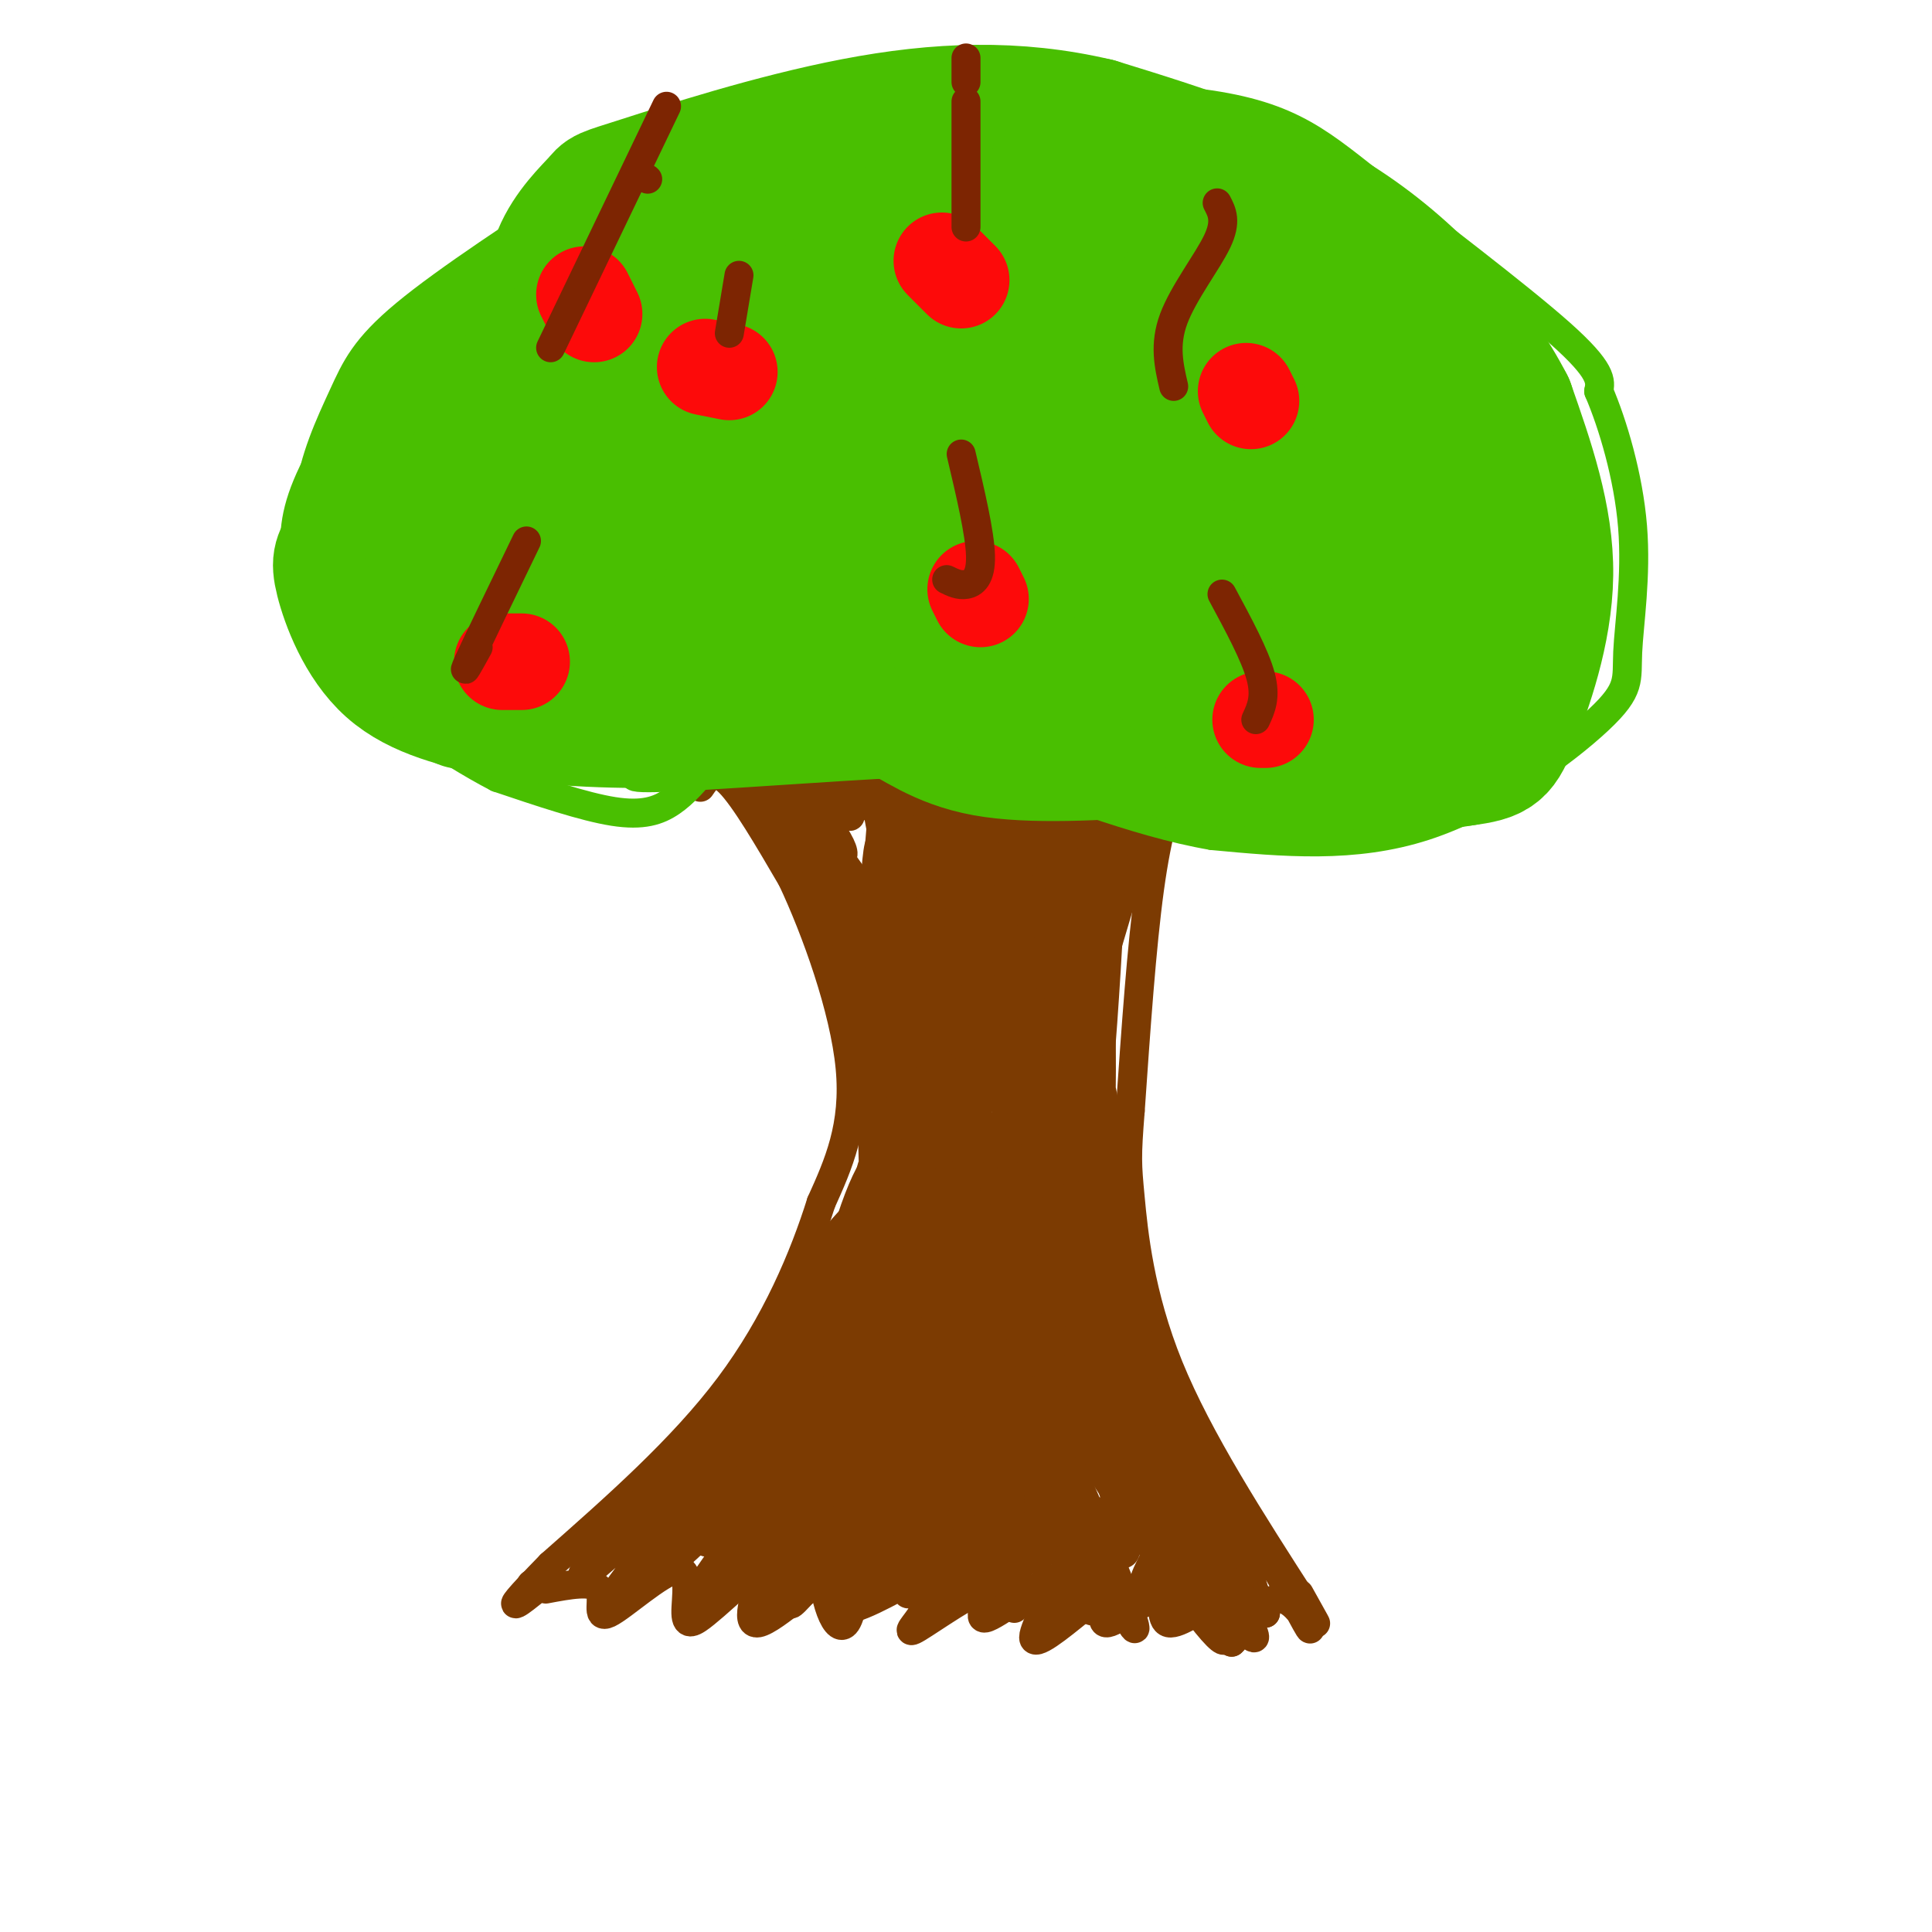 <svg viewBox='0 0 400 400' version='1.1' xmlns='http://www.w3.org/2000/svg' xmlns:xlink='http://www.w3.org/1999/xlink'><g fill='none' stroke='#7C3B02' stroke-width='6' stroke-linecap='round' stroke-linejoin='round'><path d='M145,163c1.417,-2.083 2.833,-4.167 6,-1c3.167,3.167 8.083,11.583 13,20'/><path d='M164,182c4.956,10.533 10.844,26.867 12,39c1.156,12.133 -2.422,20.067 -6,28'/><path d='M170,249c-3.511,11.156 -9.289,25.044 -19,38c-9.711,12.956 -23.356,24.978 -37,37'/><path d='M114,324c-7.489,7.667 -7.711,8.333 -7,8c0.711,-0.333 2.356,-1.667 4,-3'/><path d='M111,329c0.500,-0.667 -0.250,-0.833 -1,-1'/><path d='M247,149c0.000,0.000 0.100,0.100 0.1,0.1'/><path d='M247,149c-6.000,5.750 -12.000,11.500 -17,21c-5.000,9.500 -9.000,22.750 -13,36'/><path d='M217,206c-6.244,18.000 -15.356,45.000 -18,65c-2.644,20.000 1.178,33.000 5,46'/><path d='M204,317c1.833,10.333 3.917,13.167 6,16'/><path d='M251,154c-2.378,1.422 -4.756,2.844 -7,7c-2.244,4.156 -4.356,11.044 -6,23c-1.644,11.956 -2.822,28.978 -4,46'/><path d='M234,230c-0.762,9.690 -0.667,10.917 0,18c0.667,7.083 1.905,20.024 8,35c6.095,14.976 17.048,31.988 28,49'/><path d='M270,332c4.500,7.833 1.750,2.917 -1,-2'/><path d='M215,200c4.083,32.290 8.166,64.581 8,55c-0.166,-9.581 -4.581,-61.032 -7,-58c-2.419,3.032 -2.844,60.547 -5,76c-2.156,15.453 -6.045,-11.156 -8,-30c-1.955,-18.844 -1.978,-29.922 -2,-41'/><path d='M201,202c0.891,16.600 4.120,78.600 2,83c-2.120,4.400 -9.589,-48.800 -11,-57c-1.411,-8.200 3.235,28.600 5,48c1.765,19.400 0.647,21.400 -2,21c-2.647,-0.400 -6.824,-3.200 -11,-6'/><path d='M113,329c4.836,-0.909 9.672,-1.818 11,0c1.328,1.818 -0.851,6.363 2,5c2.851,-1.363 10.733,-8.633 14,-9c3.267,-0.367 1.918,6.171 2,9c0.082,2.829 1.595,1.951 4,0c2.405,-1.951 5.703,-4.976 9,-8'/><path d='M155,326c2.405,-2.352 3.917,-4.233 3,-1c-0.917,3.233 -4.263,11.581 -1,11c3.263,-0.581 13.134,-10.089 16,-11c2.866,-0.911 -1.273,6.777 1,8c2.273,1.223 10.958,-4.017 15,-6c4.042,-1.983 3.441,-0.709 3,1c-0.441,1.709 -0.720,3.855 -1,6'/><path d='M191,334c-1.293,2.235 -4.026,4.823 -1,3c3.026,-1.823 11.811,-8.058 14,-8c2.189,0.058 -2.217,6.407 0,6c2.217,-0.407 11.059,-7.571 13,-7c1.941,0.571 -3.017,8.877 -3,11c0.017,2.123 5.008,-1.939 10,-6'/><path d='M224,333c3.127,-2.368 5.944,-5.287 6,-4c0.056,1.287 -2.651,6.781 -1,7c1.651,0.219 7.658,-4.836 10,-5c2.342,-0.164 1.020,4.564 3,5c1.980,0.436 7.264,-3.421 10,-5c2.736,-1.579 2.925,-0.880 3,1c0.075,1.880 0.038,4.940 0,8'/><path d='M255,340c1.755,-1.450 6.141,-9.074 10,-9c3.859,0.074 7.189,7.844 6,6c-1.189,-1.844 -6.897,-13.304 -10,-17c-3.103,-3.696 -3.601,0.373 -3,4c0.601,3.627 2.300,6.814 4,10'/><path d='M262,334c-6.915,-6.750 -26.202,-28.625 -29,-30c-2.798,-1.375 10.894,17.750 17,28c6.106,10.250 4.626,11.624 -7,-5c-11.626,-16.624 -33.399,-51.245 -34,-53c-0.601,-1.755 19.971,29.356 28,41c8.029,11.644 3.514,3.822 -1,-4'/><path d='M236,311c-7.453,-15.879 -25.584,-53.578 -30,-63c-4.416,-9.422 4.883,9.431 14,32c9.117,22.569 18.052,48.854 10,40c-8.052,-8.854 -33.091,-52.845 -36,-53c-2.909,-0.155 16.312,43.527 18,52c1.688,8.473 -14.156,-18.264 -30,-45'/><path d='M182,274c-5.416,4.552 -3.955,38.431 -5,53c-1.045,14.569 -4.595,9.826 -6,3c-1.405,-6.826 -0.665,-15.737 3,-27c3.665,-11.263 10.254,-24.877 12,-27c1.746,-2.123 -1.353,7.246 -10,18c-8.647,10.754 -22.844,22.893 -28,25c-5.156,2.107 -1.273,-5.817 4,-13c5.273,-7.183 11.935,-13.624 12,-13c0.065,0.624 -6.468,8.312 -13,16'/><path d='M151,309c-9.118,9.218 -25.413,24.263 -23,20c2.413,-4.263 23.533,-27.833 22,-28c-1.533,-0.167 -25.721,23.071 -29,25c-3.279,1.929 14.349,-17.449 18,-22c3.651,-4.551 -6.674,5.724 -17,16'/><path d='M122,320c4.292,-3.332 23.523,-19.664 26,-19c2.477,0.664 -11.800,18.322 -11,18c0.800,-0.322 16.677,-18.625 18,-19c1.323,-0.375 -11.908,17.179 -14,20c-2.092,2.821 6.954,-9.089 16,-21'/><path d='M157,299c-3.658,4.215 -20.803,25.254 -19,25c1.803,-0.254 22.556,-21.800 24,-21c1.444,0.800 -16.419,23.946 -17,26c-0.581,2.054 16.120,-16.985 21,-22c4.880,-5.015 -2.060,3.992 -9,13'/><path d='M157,320c-4.247,5.265 -10.364,11.926 -5,6c5.364,-5.926 22.211,-24.439 23,-24c0.789,0.439 -14.479,19.829 -15,21c-0.521,1.171 13.706,-15.877 15,-16c1.294,-0.123 -10.345,16.679 -13,21c-2.655,4.321 3.672,-3.840 10,-12'/><path d='M172,316c3.881,-4.760 8.585,-10.659 5,-5c-3.585,5.659 -15.458,22.875 -13,21c2.458,-1.875 19.246,-22.843 21,-24c1.754,-1.157 -11.528,17.496 -11,19c0.528,1.504 14.865,-14.142 20,-19c5.135,-4.858 1.067,1.071 -3,7'/><path d='M191,315c-3.726,5.014 -11.543,14.050 -9,12c2.543,-2.050 15.444,-15.188 16,-14c0.556,1.188 -11.232,16.700 -10,17c1.232,0.300 15.486,-14.611 18,-16c2.514,-1.389 -6.710,10.746 -10,15c-3.290,4.254 -0.645,0.627 2,-3'/><path d='M198,326c3.911,-4.147 12.688,-13.016 13,-12c0.312,1.016 -7.842,11.916 -8,13c-0.158,1.084 7.682,-7.649 12,-12c4.318,-4.351 5.116,-4.321 3,-1c-2.116,3.321 -7.147,9.933 -5,9c2.147,-0.933 11.470,-9.409 14,-10c2.530,-0.591 -1.735,6.705 -6,14'/><path d='M221,327c-2.884,4.185 -7.096,7.646 -3,3c4.096,-4.646 16.498,-17.400 17,-17c0.502,0.400 -10.896,13.952 -10,14c0.896,0.048 14.087,-13.410 17,-14c2.913,-0.590 -4.454,11.689 -5,14c-0.546,2.311 5.727,-5.344 12,-13'/><path d='M249,314c3.037,-3.368 4.630,-5.288 3,-4c-1.630,1.288 -6.484,5.785 -9,10c-2.516,4.215 -2.693,8.147 -1,8c1.693,-0.147 5.255,-4.372 2,-10c-3.255,-5.628 -13.328,-12.657 -14,-12c-0.672,0.657 8.057,9.001 14,14c5.943,4.999 9.100,6.654 12,8c2.900,1.346 5.543,2.385 1,-3c-4.543,-5.385 -16.271,-17.192 -28,-29'/><path d='M229,296c1.709,2.248 19.980,22.370 27,28c7.020,5.630 2.787,-3.230 0,-9c-2.787,-5.770 -4.128,-8.449 -9,-16c-4.872,-7.551 -13.275,-19.972 -9,-11c4.275,8.972 21.228,39.339 16,33c-5.228,-6.339 -32.637,-49.382 -40,-60c-7.363,-10.618 5.318,11.191 18,33'/><path d='M232,294c5.992,11.378 11.973,23.323 19,34c7.027,10.677 15.099,20.086 1,-4c-14.099,-24.086 -50.368,-81.667 -54,-78c-3.632,3.667 25.375,68.582 34,86c8.625,17.418 -3.131,-12.661 -13,-34c-9.869,-21.339 -17.849,-33.937 -22,-39c-4.151,-5.063 -4.472,-2.589 -1,8c3.472,10.589 10.736,29.295 18,48'/><path d='M214,315c3.339,8.739 2.687,6.588 3,3c0.313,-3.588 1.591,-8.613 -3,-22c-4.591,-13.387 -15.052,-35.137 -16,-32c-0.948,3.137 7.615,31.160 13,46c5.385,14.840 7.590,16.496 10,19c2.410,2.504 5.026,5.855 6,4c0.974,-1.855 0.307,-8.916 -2,-18c-2.307,-9.084 -6.255,-20.192 -11,-30c-4.745,-9.808 -10.289,-18.316 -12,-14c-1.711,4.316 0.409,21.455 3,32c2.591,10.545 5.653,14.497 8,16c2.347,1.503 3.978,0.559 6,-2c2.022,-2.559 4.435,-6.731 2,-13c-2.435,-6.269 -9.717,-14.634 -17,-23'/><path d='M204,281c-4.255,-1.642 -6.392,5.752 -8,9c-1.608,3.248 -2.689,2.349 -1,9c1.689,6.651 6.146,20.851 9,26c2.854,5.149 4.106,1.248 6,-1c1.894,-2.248 4.432,-2.844 5,-10c0.568,-7.156 -0.833,-20.874 -4,-30c-3.167,-9.126 -8.099,-13.662 -11,-13c-2.901,0.662 -3.769,6.521 -1,18c2.769,11.479 9.176,28.579 14,31c4.824,2.421 8.066,-9.836 5,-25c-3.066,-15.164 -12.441,-33.237 -17,-36c-4.559,-2.763 -4.303,9.782 -3,21c1.303,11.218 3.651,21.109 6,31'/><path d='M204,311c3.195,10.147 8.183,20.014 11,22c2.817,1.986 3.464,-3.910 5,-7c1.536,-3.090 3.960,-3.376 -1,-27c-4.960,-23.624 -17.304,-70.587 -19,-66c-1.696,4.587 7.257,60.724 11,70c3.743,9.276 2.277,-28.310 0,-58c-2.277,-29.690 -5.365,-51.483 -5,-43c0.365,8.483 4.182,47.241 8,86'/><path d='M214,288c2.881,9.925 6.083,-8.261 4,-36c-2.083,-27.739 -9.450,-65.029 -7,-49c2.450,16.029 14.719,85.379 13,83c-1.719,-2.379 -17.424,-76.487 -16,-80c1.424,-3.513 19.978,63.568 27,88c7.022,24.432 2.511,6.216 -2,-12'/><path d='M233,282c-7.116,-23.849 -23.907,-77.471 -23,-67c0.907,10.471 19.511,85.033 22,82c2.489,-3.033 -11.138,-83.663 -13,-91c-1.862,-7.337 8.039,58.618 10,73c1.961,14.382 -4.020,-22.809 -10,-60'/><path d='M219,219c-1.407,-18.349 0.076,-34.222 3,-20c2.924,14.222 7.290,58.539 7,62c-0.290,3.461 -5.235,-33.933 -7,-53c-1.765,-19.067 -0.352,-19.808 1,-24c1.352,-4.192 2.641,-11.835 4,-10c1.359,1.835 2.789,13.148 0,29c-2.789,15.852 -9.797,36.243 -9,32c0.797,-4.243 9.398,-33.122 18,-62'/><path d='M236,173c3.597,-12.549 3.588,-12.921 2,-12c-1.588,0.921 -4.757,3.136 -9,12c-4.243,8.864 -9.560,24.378 -7,20c2.560,-4.378 12.995,-28.648 19,-40c6.005,-11.352 7.578,-9.787 1,4c-6.578,13.787 -21.308,39.796 -25,44c-3.692,4.204 3.654,-13.398 11,-31'/><path d='M228,170c2.610,-11.449 3.636,-24.570 3,-8c-0.636,16.570 -2.934,62.832 -5,72c-2.066,9.168 -3.902,-18.759 -4,-37c-0.098,-18.241 1.541,-26.797 3,-23c1.459,3.797 2.739,19.945 2,38c-0.739,18.055 -3.497,38.016 -4,43c-0.503,4.984 1.248,-5.008 3,-15'/><path d='M226,240c0.284,-11.315 -0.507,-32.101 0,-39c0.507,-6.899 2.311,0.089 2,25c-0.311,24.911 -2.738,67.745 -4,62c-1.262,-5.745 -1.361,-60.070 1,-68c2.361,-7.930 7.180,30.535 12,69'/><path d='M237,289c0.613,8.560 -3.856,-4.541 -7,-19c-3.144,-14.459 -4.964,-30.275 -3,-24c1.964,6.275 7.712,34.641 9,47c1.288,12.359 -1.884,8.712 -8,-7c-6.116,-15.712 -15.176,-43.489 -21,-43c-5.824,0.489 -8.412,29.245 -11,58'/><path d='M196,301c-2.413,5.156 -2.944,-10.954 0,-29c2.944,-18.046 9.363,-38.028 5,-23c-4.363,15.028 -19.509,65.065 -19,66c0.509,0.935 16.672,-47.234 22,-66c5.328,-18.766 -0.181,-8.129 -7,13c-6.819,21.129 -14.948,52.751 -17,61c-2.052,8.249 1.974,-6.876 6,-22'/><path d='M186,301c5.072,-16.259 14.754,-45.908 17,-56c2.246,-10.092 -2.942,-0.627 -12,25c-9.058,25.627 -21.985,67.415 -16,52c5.985,-15.415 30.880,-88.035 29,-89c-1.880,-0.965 -30.537,69.724 -36,82c-5.463,12.276 12.269,-33.862 30,-80'/><path d='M198,235c-4.168,5.857 -29.588,60.499 -36,71c-6.412,10.501 6.186,-23.139 15,-42c8.814,-18.861 13.845,-22.943 16,-27c2.155,-4.057 1.433,-8.087 -9,13c-10.433,21.087 -30.578,67.293 -26,63c4.578,-4.293 33.879,-59.084 42,-77c8.121,-17.916 -4.940,1.042 -18,20'/><path d='M182,256c-13.102,16.677 -36.856,48.371 -42,53c-5.144,4.629 8.321,-17.805 20,-35c11.679,-17.195 21.571,-29.149 16,-18c-5.571,11.149 -26.607,45.401 -36,59c-9.393,13.599 -7.144,6.546 2,-9c9.144,-15.546 25.184,-39.585 30,-45c4.816,-5.415 -1.592,7.792 -8,21'/><path d='M164,282c-5.163,10.626 -14.072,26.690 -8,15c6.072,-11.690 27.123,-51.135 34,-65c6.877,-13.865 -0.420,-2.149 -5,4c-4.580,6.149 -6.444,6.731 -13,31c-6.556,24.269 -17.803,72.226 -12,60c5.803,-12.226 28.658,-84.636 35,-99c6.342,-14.364 -3.829,29.318 -14,73'/><path d='M181,301c0.934,4.265 10.269,-21.572 15,-38c4.731,-16.428 4.858,-23.447 5,-30c0.142,-6.553 0.299,-12.639 0,-16c-0.299,-3.361 -1.054,-3.996 -3,-2c-1.946,1.996 -5.084,6.623 -8,13c-2.916,6.377 -5.611,14.505 -8,28c-2.389,13.495 -4.472,32.356 -4,41c0.472,8.644 3.498,7.069 9,-22c5.502,-29.069 13.481,-85.634 12,-76c-1.481,9.634 -12.423,85.467 -16,113c-3.577,27.533 0.212,6.767 4,-14'/><path d='M187,298c4.448,-19.476 13.568,-61.164 13,-53c-0.568,8.164 -10.823,66.182 -12,72c-1.177,5.818 6.726,-40.564 10,-57c3.274,-16.436 1.920,-2.925 0,16c-1.920,18.925 -4.406,43.264 -5,34c-0.594,-9.264 0.703,-52.132 2,-95'/><path d='M195,215c0.552,-23.405 0.931,-34.418 -1,-37c-1.931,-2.582 -6.173,3.267 -8,28c-1.827,24.733 -1.238,68.348 -1,63c0.238,-5.348 0.126,-59.660 -1,-82c-1.126,-22.340 -3.265,-12.707 -3,11c0.265,23.707 2.933,61.488 3,64c0.067,2.512 -2.466,-30.244 -5,-63'/><path d='M179,199c0.644,-1.392 4.755,26.629 6,40c1.245,13.371 -0.376,12.091 -1,10c-0.624,-2.091 -0.250,-4.993 -1,-7c-0.750,-2.007 -2.625,-3.117 -3,3c-0.375,6.117 0.750,19.462 1,15c0.250,-4.462 -0.375,-26.731 -1,-49'/><path d='M180,211c-0.167,-9.333 -0.083,-8.167 0,-7'/><path d='M244,147c0.000,0.000 -1.000,3.000 -1,3'/><path d='M240,155c-1.676,3.149 -3.352,6.298 -2,3c1.352,-3.298 5.732,-13.044 6,-13c0.268,0.044 -3.577,9.879 -7,16c-3.423,6.121 -6.423,8.527 -6,1c0.423,-7.527 4.268,-24.988 4,-22c-0.268,2.988 -4.648,26.425 -7,32c-2.352,5.575 -2.676,-6.713 -3,-19'/><path d='M225,153c-0.231,-7.010 0.692,-15.036 0,-8c-0.692,7.036 -3.000,29.133 -5,27c-2.000,-2.133 -3.692,-28.497 -5,-29c-1.308,-0.503 -2.231,24.856 -4,29c-1.769,4.144 -4.385,-12.928 -7,-30'/><path d='M204,142c0.947,3.819 6.813,28.367 5,28c-1.813,-0.367 -11.306,-25.648 -13,-28c-1.694,-2.352 4.412,18.225 3,21c-1.412,2.775 -10.342,-12.253 -14,-16c-3.658,-3.747 -2.045,3.787 0,10c2.045,6.213 4.523,11.107 7,16'/><path d='M192,173c-2.059,-3.527 -10.706,-20.346 -15,-27c-4.294,-6.654 -4.234,-3.145 -2,4c2.234,7.145 6.643,17.926 5,17c-1.643,-0.926 -9.337,-13.557 -13,-17c-3.663,-3.443 -3.294,2.304 0,8c3.294,5.696 9.513,11.342 9,11c-0.513,-0.342 -7.756,-6.671 -15,-13'/><path d='M161,156c-1.633,0.798 1.785,9.294 6,15c4.215,5.706 9.228,8.622 7,4c-2.228,-4.622 -11.698,-16.783 -17,-21c-5.302,-4.217 -6.437,-0.489 -1,8c5.437,8.489 17.447,21.739 23,27c5.553,5.261 4.649,2.532 -2,-7c-6.649,-9.532 -19.043,-25.866 -20,-23c-0.957,2.866 9.521,24.933 20,47'/><path d='M177,206c6.945,14.982 14.308,28.935 9,15c-5.308,-13.935 -23.285,-55.760 -24,-58c-0.715,-2.240 15.833,35.104 23,49c7.167,13.896 4.952,4.343 5,1c0.048,-3.343 2.359,-0.477 0,-11c-2.359,-10.523 -9.388,-34.435 -8,-35c1.388,-0.565 11.194,22.218 21,45'/><path d='M203,212c-1.556,-5.384 -15.947,-41.344 -23,-57c-7.053,-15.656 -6.768,-11.009 0,8c6.768,19.009 20.021,52.378 19,48c-1.021,-4.378 -16.315,-46.503 -15,-52c1.315,-5.497 19.239,25.636 27,38c7.761,12.364 5.360,5.961 0,-4c-5.360,-9.961 -13.680,-23.481 -22,-37'/><path d='M189,156c-0.081,0.848 10.716,21.468 18,31c7.284,9.532 11.056,7.975 9,-3c-2.056,-10.975 -9.940,-31.369 -10,-28c-0.060,3.369 7.706,30.500 12,42c4.294,11.500 5.118,7.369 5,0c-0.118,-7.369 -1.176,-17.975 -2,-23c-0.824,-5.025 -1.414,-4.468 -3,-6c-1.586,-1.532 -4.167,-5.152 -8,-1c-3.833,4.152 -8.916,16.076 -14,28'/><path d='M196,196c-1.735,5.176 0.926,4.114 7,-3c6.074,-7.114 15.559,-20.282 18,-25c2.441,-4.718 -2.162,-0.987 -4,-1c-1.838,-0.013 -0.910,-3.771 -4,6c-3.090,9.771 -10.199,33.070 -10,38c0.199,4.930 7.704,-8.509 11,-20c3.296,-11.491 2.383,-21.035 1,-24c-1.383,-2.965 -3.237,0.649 -5,5c-1.763,4.351 -3.436,9.441 -5,18c-1.564,8.559 -3.018,20.588 -1,22c2.018,1.412 7.509,-7.794 13,-17'/><path d='M217,195c3.343,-11.072 5.200,-30.252 -1,-23c-6.200,7.252 -20.457,40.936 -22,40c-1.543,-0.936 9.629,-36.491 13,-49c3.371,-12.509 -1.058,-1.974 -3,-1c-1.942,0.974 -1.397,-7.615 -2,6c-0.603,13.615 -2.355,49.435 -3,48c-0.645,-1.435 -0.184,-40.124 0,-54c0.184,-13.876 0.092,-2.938 0,8'/><path d='M199,170c1.516,13.556 5.305,43.445 5,44c-0.305,0.555 -4.703,-28.226 -8,-43c-3.297,-14.774 -5.491,-15.541 -8,-14c-2.509,1.541 -5.332,5.392 -6,20c-0.668,14.608 0.819,39.975 2,50c1.181,10.025 2.057,4.708 3,-2c0.943,-6.708 1.954,-14.808 1,-27c-0.954,-12.192 -3.872,-28.475 -4,-20c-0.128,8.475 2.535,41.707 3,59c0.465,17.293 -1.267,18.646 -3,20'/><path d='M184,257c-1.845,-8.893 -4.958,-41.125 -4,-49c0.958,-7.875 5.988,8.607 9,24c3.012,15.393 4.006,29.696 5,44'/></g>
<g fill='none' stroke='#49BF01' stroke-width='6' stroke-linecap='round' stroke-linejoin='round'><path d='M146,159c-2.156,2.578 -4.311,5.156 -7,7c-2.689,1.844 -5.911,2.956 -12,2c-6.089,-0.956 -15.044,-3.978 -24,-7'/><path d='M103,161c-10.637,-5.496 -25.231,-15.735 -32,-22c-6.769,-6.265 -5.714,-8.554 -6,-14c-0.286,-5.446 -1.912,-14.047 -1,-22c0.912,-7.953 4.361,-15.256 7,-21c2.639,-5.744 4.468,-9.927 13,-17c8.532,-7.073 23.766,-17.037 39,-27'/><path d='M123,38c11.452,-7.299 20.582,-12.047 43,-15c22.418,-2.953 58.122,-4.111 79,-2c20.878,2.111 26.929,7.491 39,17c12.071,9.509 30.163,23.145 39,31c8.837,7.855 8.418,9.927 8,12'/><path d='M331,81c2.903,6.756 6.159,17.644 7,28c0.841,10.356 -0.733,20.178 -1,26c-0.267,5.822 0.774,7.644 -6,14c-6.774,6.356 -21.364,17.244 -36,22c-14.636,4.756 -29.318,3.378 -44,2'/><path d='M251,173c-16.267,-2.756 -34.933,-10.644 -46,-14c-11.067,-3.356 -14.533,-2.178 -18,-1'/><path d='M187,158c-14.356,0.644 -41.244,2.756 -51,3c-9.756,0.244 -2.378,-1.378 5,-3'/></g>
<g fill='none' stroke='#49BF01' stroke-width='28' stroke-linecap='round' stroke-linejoin='round'><path d='M215,61c-11.667,-6.622 -23.333,-13.244 -40,-14c-16.667,-0.756 -38.333,4.356 -50,8c-11.667,3.644 -13.333,5.822 -15,8'/><path d='M110,63c-4.917,2.333 -9.708,4.167 -16,11c-6.292,6.833 -14.083,18.667 -18,26c-3.917,7.333 -3.958,10.167 -4,13'/><path d='M72,113c-1.167,2.631 -2.083,2.708 -1,7c1.083,4.292 4.167,12.798 10,18c5.833,5.202 14.417,7.101 23,9'/><path d='M104,147c10.556,1.978 25.444,2.422 37,2c11.556,-0.422 19.778,-1.711 28,-3'/><path d='M169,146c7.262,-0.714 11.417,-1.000 16,1c4.583,2.000 9.595,6.286 19,8c9.405,1.714 23.202,0.857 37,0'/><path d='M241,155c10.733,1.244 19.067,4.356 29,5c9.933,0.644 21.467,-1.178 33,-3'/><path d='M303,157c6.857,-0.905 7.500,-1.667 10,-8c2.500,-6.333 6.857,-18.238 7,-30c0.143,-11.762 -3.929,-23.381 -8,-35'/><path d='M312,84c-6.533,-12.733 -18.867,-27.067 -34,-37c-15.133,-9.933 -33.067,-15.467 -51,-21'/><path d='M227,26c-16.658,-3.944 -32.803,-3.303 -50,0c-17.197,3.303 -35.444,9.267 -44,12c-8.556,2.733 -7.419,2.236 -9,4c-1.581,1.764 -5.880,5.790 -8,11c-2.120,5.210 -2.060,11.605 -2,18'/><path d='M114,71c4.673,7.459 17.355,17.105 24,20c6.645,2.895 7.252,-0.962 10,-6c2.748,-5.038 7.637,-11.257 8,-15c0.363,-3.743 -3.799,-5.012 -8,-6c-4.201,-0.988 -8.440,-1.696 -15,3c-6.560,4.696 -15.440,14.797 -20,21c-4.560,6.203 -4.798,8.507 -5,15c-0.202,6.493 -0.366,17.176 0,22c0.366,4.824 1.264,3.788 3,4c1.736,0.212 4.311,1.673 8,0c3.689,-1.673 8.493,-6.481 12,-11c3.507,-4.519 5.716,-8.750 6,-14c0.284,-5.250 -1.357,-11.521 -1,-16c0.357,-4.479 2.711,-7.167 -6,-5c-8.711,2.167 -28.489,9.191 -37,15c-8.511,5.809 -5.756,10.405 -3,15'/><path d='M90,113c0.322,8.430 2.626,22.006 4,28c1.374,5.994 1.817,4.407 7,3c5.183,-1.407 15.104,-2.633 22,-6c6.896,-3.367 10.765,-8.876 14,-14c3.235,-5.124 5.835,-9.864 8,-14c2.165,-4.136 3.894,-7.669 2,-15c-1.894,-7.331 -7.410,-18.459 -11,-23c-3.590,-4.541 -5.252,-2.496 -8,-2c-2.748,0.496 -6.582,-0.557 -10,0c-3.418,0.557 -6.421,2.724 -9,6c-2.579,3.276 -4.733,7.661 -7,12c-2.267,4.339 -4.646,8.632 -4,16c0.646,7.368 4.316,17.812 8,23c3.684,5.188 7.383,5.122 11,6c3.617,0.878 7.151,2.701 14,0c6.849,-2.701 17.011,-9.924 23,-13c5.989,-3.076 7.804,-2.003 14,-12c6.196,-9.997 16.773,-31.065 18,-43c1.227,-11.935 -6.895,-14.738 -12,-16c-5.105,-1.262 -7.194,-0.985 -10,0c-2.806,0.985 -6.329,2.676 -11,7c-4.671,4.324 -10.488,11.279 -14,24c-3.512,12.721 -4.718,31.206 -4,41c0.718,9.794 3.359,10.897 6,12'/><path d='M141,133c6.106,1.575 18.370,-0.487 25,-2c6.630,-1.513 7.625,-2.476 14,-12c6.375,-9.524 18.131,-27.607 23,-38c4.869,-10.393 2.853,-13.094 1,-16c-1.853,-2.906 -3.541,-6.017 -6,-8c-2.459,-1.983 -5.689,-2.839 -9,-3c-3.311,-0.161 -6.702,0.373 -10,2c-3.298,1.627 -6.503,4.346 -10,9c-3.497,4.654 -7.286,11.244 -9,17c-1.714,5.756 -1.351,10.677 -4,19c-2.649,8.323 -8.308,20.046 1,21c9.308,0.954 33.582,-8.862 46,-18c12.418,-9.138 12.979,-17.597 14,-24c1.021,-6.403 2.502,-10.749 3,-15c0.498,-4.251 0.011,-8.407 -1,-12c-1.011,-3.593 -2.548,-6.622 -6,-9c-3.452,-2.378 -8.820,-4.106 -13,-4c-4.180,0.106 -7.171,2.044 -10,4c-2.829,1.956 -5.497,3.930 -9,11c-3.503,7.070 -7.842,19.237 -10,29c-2.158,9.763 -2.136,17.122 -1,24c1.136,6.878 3.387,13.274 6,18c2.613,4.726 5.587,7.782 9,9c3.413,1.218 7.265,0.597 11,-1c3.735,-1.597 7.353,-4.171 12,-10c4.647,-5.829 10.324,-14.915 16,-24'/><path d='M224,100c4.665,-14.547 8.328,-38.916 8,-50c-0.328,-11.084 -4.648,-8.884 -7,-10c-2.352,-1.116 -2.735,-5.548 -7,-2c-4.265,3.548 -12.411,15.075 -17,23c-4.589,7.925 -5.622,12.248 -6,23c-0.378,10.752 -0.102,27.934 1,38c1.102,10.066 3.031,13.018 5,16c1.969,2.982 3.977,5.994 9,6c5.023,0.006 13.061,-2.994 18,-5c4.939,-2.006 6.779,-3.017 13,-14c6.221,-10.983 16.823,-31.939 21,-44c4.177,-12.061 1.930,-15.229 2,-21c0.070,-5.771 2.458,-14.146 -4,-17c-6.458,-2.854 -21.762,-0.187 -30,8c-8.238,8.187 -9.412,21.893 -10,32c-0.588,10.107 -0.592,16.613 0,23c0.592,6.387 1.780,12.653 4,17c2.220,4.347 5.470,6.775 7,9c1.530,2.225 1.338,4.246 8,2c6.662,-2.246 20.178,-8.758 27,-12c6.822,-3.242 6.949,-3.212 9,-9c2.051,-5.788 6.025,-17.394 10,-29'/><path d='M285,84c-0.207,-8.913 -5.724,-16.694 -10,-21c-4.276,-4.306 -7.310,-5.137 -10,-6c-2.690,-0.863 -5.037,-1.759 -9,0c-3.963,1.759 -9.541,6.172 -13,11c-3.459,4.828 -4.798,10.071 -6,17c-1.202,6.929 -2.265,15.545 -2,26c0.265,10.455 1.859,22.750 7,28c5.141,5.250 13.827,3.454 19,2c5.173,-1.454 6.831,-2.566 13,-10c6.169,-7.434 16.848,-21.190 22,-31c5.152,-9.810 4.777,-15.675 4,-21c-0.777,-5.325 -1.957,-10.111 -4,-14c-2.043,-3.889 -4.948,-6.881 -11,-11c-6.052,-4.119 -15.250,-9.364 -21,-10c-5.750,-0.636 -8.051,3.339 -11,6c-2.949,2.661 -6.545,4.009 -9,14c-2.455,9.991 -3.770,28.623 -2,46c1.770,17.377 6.623,33.497 11,41c4.377,7.503 8.278,6.389 11,7c2.722,0.611 4.266,2.947 12,-3c7.734,-5.947 21.659,-20.178 29,-31c7.341,-10.822 8.097,-18.235 6,-24c-2.097,-5.765 -7.049,-9.883 -12,-14'/><path d='M299,86c-7.666,11.987 -20.831,48.953 -25,64c-4.169,15.047 0.657,8.174 4,6c3.343,-2.174 5.203,0.351 7,1c1.797,0.649 3.531,-0.577 7,-5c3.469,-4.423 8.672,-12.041 13,-21c4.328,-8.959 7.781,-19.258 4,-19c-3.781,0.258 -14.794,11.074 -18,17c-3.206,5.926 1.397,6.963 6,8'/></g>
<g fill='none' stroke='#FD0A0A' stroke-width='20' stroke-linecap='round' stroke-linejoin='round'><path d='M262,149c0.000,0.000 -1.000,0.000 -1,0'/><path d='M258,81c0.000,0.000 1.000,2.000 1,2'/><path d='M146,76c0.000,0.000 5.000,1.000 5,1'/><path d='M104,137c0.000,0.000 4.000,0.000 4,0'/><path d='M195,54c0.000,0.000 4.000,4.000 4,4'/><path d='M121,61c0.000,0.000 2.000,4.000 2,4'/><path d='M202,122c0.000,0.000 1.000,2.000 1,2'/></g>
<g fill='none' stroke='#7D2502' stroke-width='6' stroke-linecap='round' stroke-linejoin='round'><path d='M153,57c0.000,0.000 -2.000,12.000 -2,12'/><path d='M134,37c0.000,0.000 0.100,0.100 0.1,0.1'/><path d='M200,12c0.000,0.000 0.000,5.000 0,5'/><path d='M200,21c0.000,0.000 0.000,26.000 0,26'/><path d='M252,42c1.000,1.911 2.000,3.822 0,8c-2.000,4.178 -7.000,10.622 -9,16c-2.000,5.378 -1.000,9.689 0,14'/><path d='M253,123c3.417,6.333 6.833,12.667 8,17c1.167,4.333 0.083,6.667 -1,9'/><path d='M199,94c1.933,8.178 3.867,16.356 4,21c0.133,4.644 -1.533,5.756 -3,6c-1.467,0.244 -2.733,-0.378 -4,-1'/><path d='M109,112c-5.167,10.667 -10.333,21.333 -12,25c-1.667,3.667 0.167,0.333 2,-3'/><path d='M138,22c0.000,0.000 -24.000,50.000 -24,50'/></g>
</svg>
